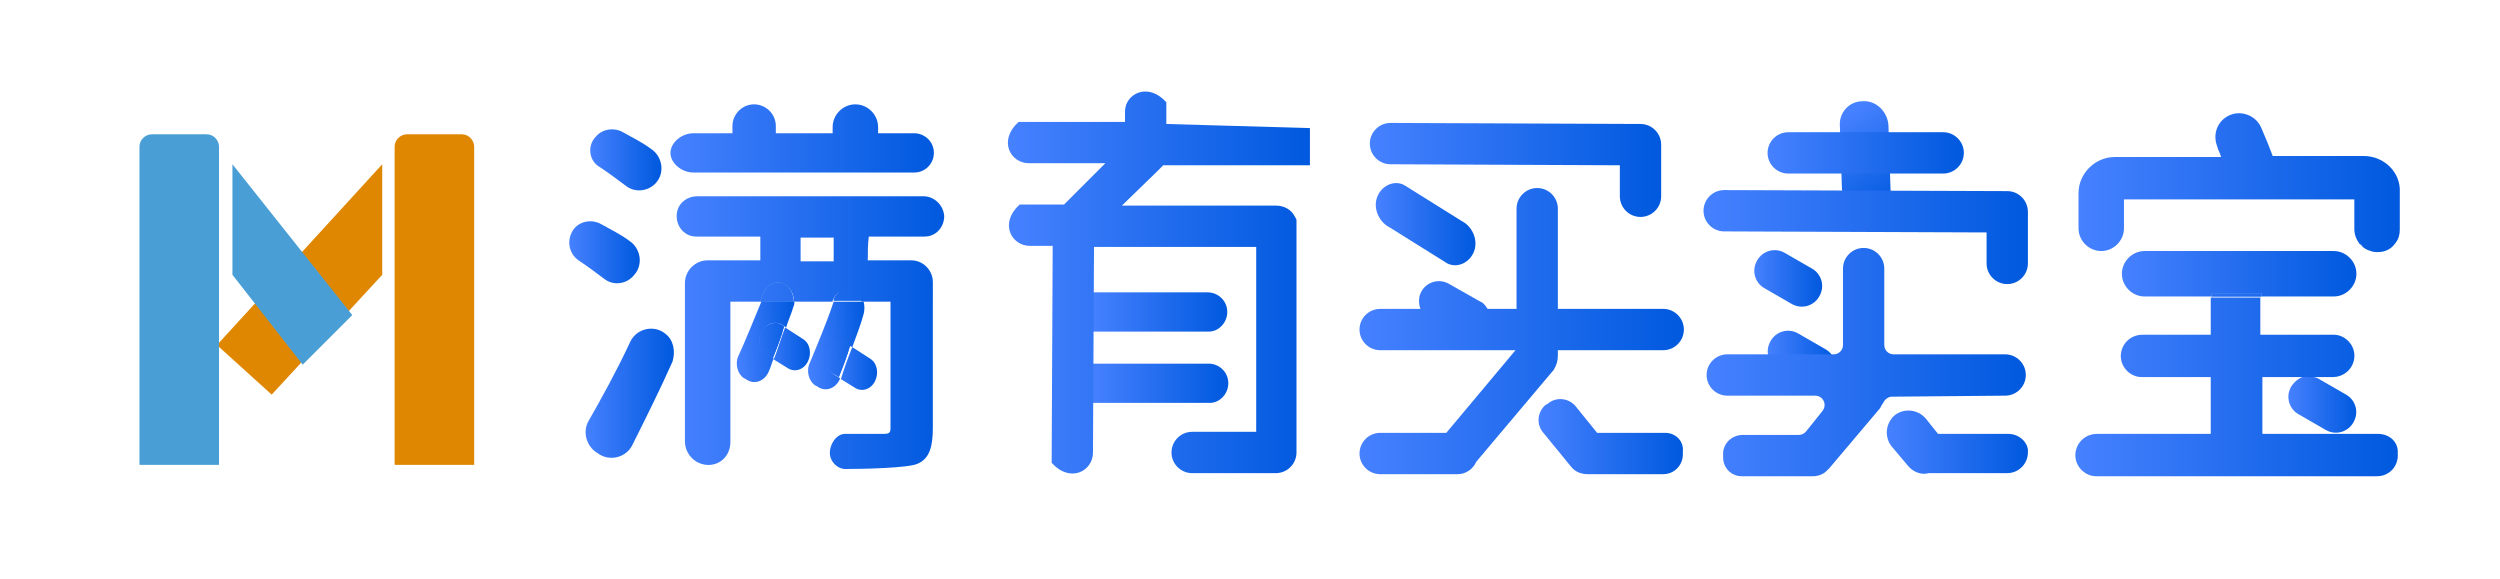 <?xml version="1.0" encoding="utf-8"?>
<!-- Generator: Adobe Illustrator 22.1.0, SVG Export Plug-In . SVG Version: 6.00 Build 0)  -->
<svg version="1.1" id="图层_1" xmlns="http://www.w3.org/2000/svg" xmlns:xlink="http://www.w3.org/1999/xlink" x="0px" y="0px"
	 viewBox="0 0 242 56" style="enable-background:new 0 0 242 56;" xml:space="preserve">
<style type="text/css">
	.st0{fill:#DF8701;}
	.st1{fill:#499FD5;}
	.st2{fill:url(#SVGID_3_);}
	.st3{fill:url(#SVGID_4_);}
	.st4{fill:none;}
	.st5{fill:url(#SVGID_5_);}
	.st6{fill:url(#SVGID_6_);}
	.st7{fill:url(#SVGID_7_);}
	.st8{fill:url(#SVGID_8_);}
	.st9{fill:url(#SVGID_9_);}
	.st10{fill:url(#SVGID_10_);}
	.st11{fill:url(#SVGID_11_);}
	.st12{fill:url(#SVGID_12_);}
	.st13{fill:url(#SVGID_13_);}
	.st14{fill:url(#SVGID_14_);}
	.st15{fill:url(#SVGID_15_);}
	.st16{fill:url(#SVGID_16_);}
	.st17{fill:url(#SVGID_17_);}
	.st18{fill:url(#SVGID_18_);}
	.st19{fill:url(#SVGID_19_);}
	.st20{fill:url(#SVGID_20_);}
	.st21{fill:url(#SVGID_21_);}
	.st22{fill:url(#SVGID_22_);}
	.st23{fill:url(#SVGID_23_);}
	.st24{fill:url(#SVGID_24_);}
	.st25{fill:url(#SVGID_25_);}
	.st26{fill:url(#SVGID_26_);}
	.st27{fill:url(#SVGID_27_);}
	.st28{fill:url(#SVGID_28_);}
	.st29{fill:url(#SVGID_29_);}
	.st30{fill:url(#SVGID_30_);}
	.st31{fill:url(#SVGID_31_);}
	.st32{fill:url(#SVGID_32_);}
	.st33{fill:url(#SVGID_33_);}
	.st34{fill:url(#SVGID_34_);}
	.st35{fill:url(#SVGID_35_);}
	.st36{fill:url(#SVGID_36_);}
	.st37{fill:url(#SVGID_37_);}
	.st38{fill:url(#SVGID_38_);}
	.st39{fill:url(#SVGID_39_);}
	.st40{fill:url(#SVGID_40_);}
	.st41{fill:url(#SVGID_41_);}
	.st42{fill:url(#SVGID_42_);}
	.st43{fill:url(#SVGID_43_);}
	.st44{fill:url(#SVGID_44_);}
	.st45{fill:url(#SVGID_45_);}
	.st46{fill:url(#SVGID_46_);}
	.st47{fill:url(#SVGID_47_);}
	.st48{fill:url(#SVGID_48_);}
	.st49{fill:url(#SVGID_49_);}
	.st50{fill:url(#SVGID_50_);}
	.st51{fill:url(#SVGID_51_);}
	.st52{fill:url(#SVGID_52_);}
	.st53{fill:url(#SVGID_53_);}
	.st54{fill:url(#SVGID_54_);}
	.st55{fill:url(#SVGID_55_);}
</style>
<g>
	<defs>
		<rect id="SVGID_1_" x="90" y="-1" width="57" height="56"/>
	</defs>
	<clipPath id="SVGID_2_">
		<use xlink:href="#SVGID_1_"  style="overflow:visible;"/>
	</clipPath>
</g>
<g>
	<g>
		<polygon class="st0" points="37,15.9 21,33.4 26.3,38.2 37,26.6 		"/>
		<polygon class="st1" points="22.5,26.6 29.3,35.3 34.1,30.5 22.5,15.9 		"/>
	</g>
	<path class="st1" d="M21.3,45h-7.7c-0.1,0-0.1,0-0.1-0.1V14.2c0-0.7,0.6-1.2,1.2-1.2H20c0.7,0,1.2,0.6,1.2,1.2V45z"/>
	<path class="st0" d="M46,45h-7.7c-0.1,0-0.1,0-0.1-0.1V14.2c0-0.7,0.6-1.2,1.2-1.2h5.3c0.7,0,1.2,0.6,1.2,1.2V45z"/>
</g>
<linearGradient id="SVGID_3_" gradientUnits="userSpaceOnUse" x1="105.626" y1="37.096" x2="118.879" y2="37.096">
	<stop  offset="0" style="stop-color:#4681FF"/>
	<stop  offset="1" style="stop-color:#0059DE"/>
</linearGradient>
<path class="st2" d="M105.6,35.2H117c1,0,1.9,0.8,1.9,1.9v0c0,1-0.8,1.9-1.8,1.9l-11.4,0V35.2z"/>
<linearGradient id="SVGID_4_" gradientUnits="userSpaceOnUse" x1="105.543" y1="30.141" x2="118.796" y2="30.141">
	<stop  offset="0" style="stop-color:#4681FF"/>
	<stop  offset="1" style="stop-color:#0059DE"/>
</linearGradient>
<path class="st3" d="M105.5,28.3h11.4c1,0,1.9,0.8,1.9,1.9v0c0,1-0.8,1.9-1.8,1.9l-11.4,0V28.3z"/>
<g>
	<polygon class="st4" points="80.2,29.2 77,29.2 77,29.2 77.4,29.2 80.2,29.2 80.2,29.2 	"/>
	<path class="st4" d="M228.3,23.6c0.2,0.1,0.3,0.2,0.4,0.3C228.6,23.8,228.5,23.7,228.3,23.6z"/>
	<path class="st4" d="M77.4,22.9c0,0.8,0,1.6,0,2.3c0,0,0,0,0,0h3.2c0,0,0,0,0,0c0-0.1,0-0.3,0-0.4c0-0.1,0-0.1,0-0.2
		c0-0.4,0-0.8,0-1.2c0-0.1,0-0.2,0-0.3c0-0.1,0-0.2,0-0.3c0,0,0.7,0,0.7,0h-3.2C78.2,22.9,77.4,22.9,77.4,22.9z"/>
	<linearGradient id="SVGID_5_" gradientUnits="userSpaceOnUse" x1="169.791" y1="27.01" x2="176.371" y2="27.01">
		<stop  offset="0" style="stop-color:#4681FF"/>
		<stop  offset="1" style="stop-color:#0059DE"/>
	</linearGradient>
	<path class="st5" d="M172.8,24.5c-1-0.6-2.2-0.2-2.7,0.7h0c-0.6,1-0.2,2.2,0.7,2.7l2.6,1.5c1,0.6,2.2,0.2,2.7-0.7h0
		c0.6-1,0.2-2.2-0.7-2.7L172.8,24.5z"/>
	<linearGradient id="SVGID_6_" gradientUnits="userSpaceOnUse" x1="171.098" y1="34.779" x2="177.679" y2="34.779">
		<stop  offset="0" style="stop-color:#4681FF"/>
		<stop  offset="1" style="stop-color:#0059DE"/>
	</linearGradient>
	<path class="st6" d="M174.1,32.3c-1-0.6-2.2-0.2-2.7,0.7h0c-0.6,1-0.2,2.2,0.7,2.7l2.6,1.5c1,0.6,2.2,0.2,2.7-0.7h0
		c0.6-1,0.2-2.2-0.7-2.7L174.1,32.3z"/>
	
		<linearGradient id="SVGID_7_" gradientUnits="userSpaceOnUse" x1="180.093" y1="1239.879" x2="187.896" y2="1239.879" gradientTransform="matrix(0.688 1.086 -1.051 0.666 1357.383 -1009.911)">
		<stop  offset="0" style="stop-color:#4681FF"/>
		<stop  offset="1" style="stop-color:#0059DE"/>
	</linearGradient>
	<path class="st7" d="M182.8,12.1c-0.1-1.3-1.2-2.4-2.5-2.3l0,0c-1.3,0-2.3,1.1-2.2,2.4l0.2,6.1c0.1,1.3,1.2,2.4,2.5,2.3l0,0
		c1.3,0,2.3-1.1,2.2-2.4L182.8,12.1z"/>
	<linearGradient id="SVGID_8_" gradientUnits="userSpaceOnUse" x1="221.538" y1="39.148" x2="228.119" y2="39.148">
		<stop  offset="0" style="stop-color:#4681FF"/>
		<stop  offset="1" style="stop-color:#0059DE"/>
	</linearGradient>
	<path class="st8" d="M221.8,37.4L221.8,37.4c-0.6,1-0.2,2.2,0.7,2.7l2.6,1.5c1,0.6,2.2,0.2,2.7-0.7h0c0.6-1,0.2-2.2-0.7-2.7
		l-2.6-1.5c-0.3-0.2-0.6-0.2-0.9-0.3h-0.2C222.8,36.4,222.2,36.8,221.8,37.4z"/>
	<linearGradient id="SVGID_9_" gradientUnits="userSpaceOnUse" x1="73.54" y1="33.762" x2="78.457" y2="33.762">
		<stop  offset="0" style="stop-color:#4681FF"/>
		<stop  offset="1" style="stop-color:#0059DE"/>
	</linearGradient>
	<path class="st9" d="M76.2,35.6c0.7,0.5,1.6,0.2,2-0.6h0c0.4-0.8,0.2-1.8-0.5-2.2l-1.7-1.1c-0.4,1-0.7,2.1-1.1,3.1L76.2,35.6z"/>
	<linearGradient id="SVGID_10_" gradientUnits="userSpaceOnUse" x1="80.047" y1="35.632" x2="84.963" y2="35.632">
		<stop  offset="0" style="stop-color:#4681FF"/>
		<stop  offset="1" style="stop-color:#0059DE"/>
	</linearGradient>
	<path class="st10" d="M82.7,37.5c0.7,0.5,1.6,0.2,2-0.6h0c0.4-0.8,0.2-1.8-0.5-2.2l-1.7-1.1c-0.4,1-0.8,2.1-1.1,3.1L82.7,37.5z"/>
	<linearGradient id="SVGID_11_" gradientUnits="userSpaceOnUse" x1="164.865" y1="22.981" x2="196.279" y2="22.981">
		<stop  offset="0" style="stop-color:#4681FF"/>
		<stop  offset="1" style="stop-color:#0059DE"/>
	</linearGradient>
	<path class="st11" d="M166.9,22.4l25.4,0.1l0,3c0,1.1,0.9,2,2,2c1.1,0,2-0.9,2-2l0-5c0-1.1-0.9-2-2-2l-27.4-0.1c-1.1,0-2,0.9-2,2
		C164.9,21.5,165.8,22.4,166.9,22.4z"/>
	<linearGradient id="SVGID_12_" gradientUnits="userSpaceOnUse" x1="171.098" y1="14.753" x2="190.046" y2="14.753">
		<stop  offset="0" style="stop-color:#4681FF"/>
		<stop  offset="1" style="stop-color:#0059DE"/>
	</linearGradient>
	<path class="st12" d="M178.6,12.8l-5.5,0c-1.1,0-2,0.9-2,2c0,1.1,0.9,2,2,2l15,0c1.1,0,2-0.9,2-2c0-1.1-0.9-2-2-2l-5.5,0"/>
	<linearGradient id="SVGID_13_" gradientUnits="userSpaceOnUse" x1="148.961" y1="42.287" x2="162.978" y2="42.287">
		<stop  offset="0" style="stop-color:#4681FF"/>
		<stop  offset="1" style="stop-color:#0059DE"/>
	</linearGradient>
	<path class="st13" d="M161.2,41.9l-6.6,0l-2.1-2.6c-0.7-0.8-1.9-0.9-2.7-0.2l-0.2,0.1c-0.8,0.7-0.9,1.9-0.2,2.7l2.7,3.3
		c0.4,0.5,1,0.7,1.6,0.7l7.3,0c1.1,0,1.9-0.9,1.9-1.9v-0.3C163,42.7,162.2,41.9,161.2,41.9z"/>
	<linearGradient id="SVGID_14_" gradientUnits="userSpaceOnUse" x1="165.207" y1="34.971" x2="196.122" y2="34.971">
		<stop  offset="0" style="stop-color:#4681FF"/>
		<stop  offset="1" style="stop-color:#0059DE"/>
	</linearGradient>
	<path class="st14" d="M194.1,38.3c1.1,0,2-0.9,2-2c0-1.1-0.9-2-2-2l-10.8,0c-0.5,0-0.9-0.4-0.9-0.9l0-7.4c0-1.1-0.9-2-2-2
		c-1.1,0-2,0.9-2,2l0,7.4c0,0.5-0.4,0.9-0.9,0.9l-10.3,0c-1.1,0-2,0.9-2,2c0,1.1,0.9,2,2,2l8.5,0c0.8,0,1.2,0.9,0.7,1.5l-1.6,2
		c-0.2,0.2-0.4,0.3-0.7,0.3l-1.6,0l-1.5,0l-2.3,0c-1.1,0-2,0.9-1.9,2l0,0.2c0,1,0.8,1.8,1.8,1.8l6.9,0c0.5,0,1-0.2,1.3-0.5
		c0.1-0.1,0.2-0.2,0.3-0.3l4.9-5.8c0.1-0.2,0.2-0.4,0.3-0.5c0.1-0.3,0.5-0.6,0.8-0.6L194.1,38.3z"/>
	<linearGradient id="SVGID_15_" gradientUnits="userSpaceOnUse" x1="182.602" y1="42.836" x2="196.352" y2="42.836">
		<stop  offset="0" style="stop-color:#4681FF"/>
		<stop  offset="1" style="stop-color:#0059DE"/>
	</linearGradient>
	<path class="st15" d="M194.4,42l-6.8,0l-1.2-1.5c-0.8-0.9-2.1-1-3-0.3c-0.9,0.8-1,2.1-0.3,3l1.6,1.9c0.5,0.6,1.3,0.9,2,0.7
		c0.1,0,0.2,0,0.4,0l7.2,0c1.1,0,2-0.9,2-2v0C196.4,42.9,195.5,42,194.4,42z"/>
	<linearGradient id="SVGID_16_" gradientUnits="userSpaceOnUse" x1="132.603" y1="16.407" x2="160.777" y2="16.407">
		<stop  offset="0" style="stop-color:#4681FF"/>
		<stop  offset="1" style="stop-color:#0059DE"/>
	</linearGradient>
	<path class="st16" d="M134.6,15.9l22.2,0.1l0,3c0,1.1,0.9,2,2,2c1.1,0,2-0.9,2-2l0-5c0-1.1-0.9-2-2-2l-24.2-0.1c-1.1,0-2,0.9-2,2
		C132.6,15,133.5,15.9,134.6,15.9z"/>
	<linearGradient id="SVGID_17_" gradientUnits="userSpaceOnUse" x1="131.528" y1="31.985" x2="162.974" y2="31.985">
		<stop  offset="0" style="stop-color:#4681FF"/>
		<stop  offset="1" style="stop-color:#0059DE"/>
	</linearGradient>
	<path class="st17" d="M150.8,34.4C150.8,34.4,150.8,34.4,150.8,34.4l0-0.5l10.2,0c1.1,0,2-0.9,2-2c0-1.1-0.9-2-2-2l-10.2,0l0-9.7
		c0-1.1-0.9-2-2-2c-1.1,0-2,0.9-2,2l0,9.7l-2.8,0c-0.2-0.3-0.4-0.6-0.7-0.7l-3-1.7c-1-0.6-2.2-0.2-2.7,0.7v0
		c-0.3,0.5-0.3,1.2-0.1,1.7l-3.9,0c-1.1,0-2,0.9-2,2c0,1.1,0.9,2,2,2l13.1,0l-6.7,8l-6.4,0c-1.1,0-2,0.9-2,2c0,1.1,0.9,2,2,2l7.5,0
		c0.8,0,1.5-0.5,1.8-1.2l7.5-8.9C150.7,35.3,150.8,34.9,150.8,34.4z"/>
	<linearGradient id="SVGID_18_" gradientUnits="userSpaceOnUse" x1="133.222" y1="21.656" x2="142.868" y2="21.656">
		<stop  offset="0" style="stop-color:#4681FF"/>
		<stop  offset="1" style="stop-color:#0059DE"/>
	</linearGradient>
	<path class="st18" d="M135.9,17.9c-1-0.5-2.2,0.1-2.6,1.2h0c-0.4,1.1,0.2,2.4,1.2,2.9l5.6,3.5c1,0.5,2.2-0.1,2.6-1.2h0
		c0.4-1.1-0.2-2.4-1.2-2.9L135.9,17.9z"/>
	<linearGradient id="SVGID_19_" gradientUnits="userSpaceOnUse" x1="97.678" y1="27.304" x2="126.827" y2="27.304">
		<stop  offset="0" style="stop-color:#4681FF"/>
		<stop  offset="1" style="stop-color:#0059DE"/>
	</linearGradient>
	<path class="st19" d="M112.9,9.9C112.9,9.9,112.9,9.9,112.9,9.9c-1.8-2-4-0.8-4,0.9l0,1l-10.2,0c0,0,0,0-0.1,0c-2,1.8-0.8,4,1,4
		l7.4,0l-4,4l-4.3,0c0,0,0,0,0,0c-2,1.8-0.8,4,1,4l2.2,0l-0.1,20.9c0,0,0,0,0,0.1c1.8,2,4,0.8,4-1l0.1-19.9l15.7,0l0,1.9l0,0v14.4
		l0,0l0,1.6l-6.2,0c-1.1,0-2,0.9-2,2v0c0,1.1,0.9,2,2,2l7.7,0c0.1,0,0.2,0,0.2,0c0.1,0,0.2,0,0.2,0c1.1,0,2-0.9,2-2l0-8.7l0,0
		l0-13.2c0-0.1,0-0.3,0-0.4c0-0.1,0-0.1,0-0.2c0-0.1-0.1-0.2-0.2-0.4c-0.3-0.6-1-1-1.8-1l-14.9,0l3.4-3.3c0.2-0.2,0.4-0.4,0.6-0.6
		l14.2,0v-3.6l-13.9-0.4L112.9,9.9z"/>
	<linearGradient id="SVGID_20_" gradientUnits="userSpaceOnUse" x1="86.048" y1="30.141" x2="86.057" y2="30.141">
		<stop  offset="0" style="stop-color:#4681FF"/>
		<stop  offset="1" style="stop-color:#0059DE"/>
	</linearGradient>
	<path class="st20" d="M86,30.1C86.1,30.1,86.1,30.1,86,30.1L86,30.1L86,30.1z"/>
	<linearGradient id="SVGID_21_" gradientUnits="userSpaceOnUse" x1="64.995" y1="13.375" x2="90.498" y2="13.375">
		<stop  offset="0" style="stop-color:#4681FF"/>
		<stop  offset="1" style="stop-color:#0059DE"/>
	</linearGradient>
	<path class="st21" d="M70.9,16.7h4.3h5.5H85h3.5c1.1,0,1.9-0.9,1.9-1.9v0c0-1.1-0.9-1.9-1.9-1.9H85v-0.6c0-1.2-1-2.2-2.2-2.2
		c-1.2,0-2.2,1-2.2,2.2v0.6h-5.5v-0.7c0-1.2-1-2.1-2.1-2.1c-1.2,0-2.1,1-2.1,2.1v0.7h-3.8c-1.1,0-2.2,0.9-2.2,1.9s1.1,1.9,2.2,1.9
		H70.9z"/>
	<linearGradient id="SVGID_22_" gradientUnits="userSpaceOnUse" x1="57.127" y1="15.426" x2="63.933" y2="15.426">
		<stop  offset="0" style="stop-color:#4681FF"/>
		<stop  offset="1" style="stop-color:#0059DE"/>
	</linearGradient>
	<path class="st22" d="M58.1,16.2c0.9,0.6,1.7,1.2,2.5,1.8c0.9,0.7,2.2,0.5,2.9-0.3c0.9-1,0.6-2.6-0.5-3.3c-0.8-0.6-1.8-1.1-2.7-1.6
		c-0.9-0.5-2-0.3-2.6,0.4h0C56.8,14.1,57,15.6,58.1,16.2z"/>
	<linearGradient id="SVGID_23_" gradientUnits="userSpaceOnUse" x1="56.604" y1="38.006" x2="65.201" y2="38.006">
		<stop  offset="0" style="stop-color:#4681FF"/>
		<stop  offset="1" style="stop-color:#0059DE"/>
	</linearGradient>
	<path class="st23" d="M64.4,32.3c-1.1-0.9-2.8-0.5-3.4,0.8c-1.3,2.8-2.8,5.5-4,7.6c-0.6,1-0.3,2.3,0.6,3l0.3,0.2
		c1.1,0.8,2.7,0.4,3.3-0.8c1.3-2.6,2.7-5.4,3.9-8.1C65.4,34,65.2,32.9,64.4,32.3z"/>
	
		<linearGradient id="SVGID_24_" gradientUnits="userSpaceOnUse" x1="-42.927" y1="34.711" x2="-36.058" y2="34.711" gradientTransform="matrix(0.843 -4.386890e-02 4.991819e-02 0.96 105.699 -1.927)">
		<stop  offset="0" style="stop-color:#4681FF"/>
		<stop  offset="1" style="stop-color:#0059DE"/>
	</linearGradient>
	<path class="st24" d="M71.5,34.4c-0.4,0.8-0.1,1.8,0.5,2.2l0.2,0.1c0.8,0.6,1.8,0.2,2.2-0.7c0.2-0.4,0.3-0.9,0.5-1.3l-0.6-0.4
		c-0.7-0.5-1-1.5-0.5-2.2l0,0c0.4-0.8,1.3-1.1,2-0.6l0.3,0.2c0.2-0.7,0.5-1.3,0.7-2c0.1-0.2,0.1-0.4,0.1-0.5l-3.2,0
		C72.9,31.1,72.2,32.9,71.5,34.4z"/>
	<linearGradient id="SVGID_25_" gradientUnits="userSpaceOnUse" x1="73.54" y1="33.042" x2="78.457" y2="33.042">
		<stop  offset="0" style="stop-color:#4681FF"/>
		<stop  offset="1" style="stop-color:#0059DE"/>
	</linearGradient>
	<path class="st25" d="M73.7,32.1L73.7,32.1c-0.4,0.8-0.2,1.8,0.5,2.2l0.6,0.4c0.4-1,0.8-2,1.1-3.1l-0.3-0.2
		C75.1,31.1,74.2,31.3,73.7,32.1z"/>
	
		<linearGradient id="SVGID_26_" gradientUnits="userSpaceOnUse" x1="-42.927" y1="34.687" x2="-36.058" y2="34.687" gradientTransform="matrix(0.843 -4.386890e-02 4.991819e-02 0.96 105.699 -1.927)">
		<stop  offset="0" style="stop-color:#4681FF"/>
		<stop  offset="1" style="stop-color:#0059DE"/>
	</linearGradient>
	<path class="st26" d="M73.7,32.1L73.7,32.1c-0.4,0.8-0.2,1.8,0.5,2.2l0.6,0.4c0.4-1,0.8-2,1.1-3.1l-0.3-0.2
		C75.1,31.1,74.2,31.3,73.7,32.1z"/>
	
		<linearGradient id="SVGID_27_" gradientUnits="userSpaceOnUse" x1="-34.856" y1="35.409" x2="-27.99" y2="35.409" gradientTransform="matrix(0.843 -4.386890e-02 4.991819e-02 0.96 105.699 -1.927)">
		<stop  offset="0" style="stop-color:#4681FF"/>
		<stop  offset="1" style="stop-color:#0059DE"/>
	</linearGradient>
	<path class="st27" d="M78.4,35.1c-0.4,0.8-0.1,1.8,0.5,2.2l0.2,0.1c0.8,0.6,1.8,0.2,2.2-0.7c0,0,0-0.1,0-0.1l-0.5-0.3
		c-0.7-0.5-1-1.5-0.5-2.2l0,0c0.4-0.8,1.3-1.1,2-0.6l0.2,0.1c0.4-1.1,0.8-2.1,1.1-3.2c0.1-0.4,0.1-0.8,0-1.2l-2.9,0
		C80,31.3,79.1,33.4,78.4,35.1z"/>
	<linearGradient id="SVGID_28_" gradientUnits="userSpaceOnUse" x1="80.047" y1="34.905" x2="84.963" y2="34.905">
		<stop  offset="0" style="stop-color:#4681FF"/>
		<stop  offset="1" style="stop-color:#0059DE"/>
	</linearGradient>
	<path class="st28" d="M80.2,34L80.2,34c-0.4,0.8-0.2,1.8,0.5,2.2l0.5,0.3c0.4-1,0.8-2,1.1-3.1l-0.2-0.1C81.6,33,80.7,33.2,80.2,34z
		"/>
	
		<linearGradient id="SVGID_29_" gradientUnits="userSpaceOnUse" x1="-34.856" y1="36.972" x2="-27.987" y2="36.972" gradientTransform="matrix(0.843 -4.386890e-02 4.991819e-02 0.96 105.699 -1.927)">
		<stop  offset="0" style="stop-color:#4681FF"/>
		<stop  offset="1" style="stop-color:#0059DE"/>
	</linearGradient>
	<path class="st29" d="M80.2,34L80.2,34c-0.4,0.8-0.2,1.8,0.5,2.2l0.5,0.3c0.4-1,0.8-2,1.1-3.1l-0.2-0.1C81.6,33,80.7,33.2,80.2,34z
		"/>
	<linearGradient id="SVGID_30_" gradientUnits="userSpaceOnUse" x1="55.132" y1="24.401" x2="61.938" y2="24.401">
		<stop  offset="0" style="stop-color:#4681FF"/>
		<stop  offset="1" style="stop-color:#0059DE"/>
	</linearGradient>
	<path class="st30" d="M61.4,26.6c0.9-1,0.6-2.6-0.5-3.3c-0.8-0.6-1.8-1.1-2.7-1.6c-0.9-0.5-2-0.3-2.6,0.4h0c-0.8,1-0.6,2.4,0.4,3.1
		c0.9,0.6,1.7,1.2,2.5,1.8C59.4,27.7,60.7,27.5,61.4,26.6z"/>
	<linearGradient id="SVGID_31_" gradientUnits="userSpaceOnUse" x1="65.538" y1="29.215" x2="91.375" y2="29.215">
		<stop  offset="0" style="stop-color:#4681FF"/>
		<stop  offset="1" style="stop-color:#0059DE"/>
	</linearGradient>
	<path class="st31" d="M80.2,29.2C80.2,29.2,80.2,29.2,80.2,29.2C80.2,29.2,80.2,29.2,80.2,29.2C80.2,29.2,80.2,29.2,80.2,29.2
		l-2.7,0L80.2,29.2z"/>
	<linearGradient id="SVGID_32_" gradientUnits="userSpaceOnUse" x1="65.538" y1="32.24" x2="91.375" y2="32.24">
		<stop  offset="0" style="stop-color:#4681FF"/>
		<stop  offset="1" style="stop-color:#0059DE"/>
	</linearGradient>
	<path class="st32" d="M89.4,19H67.5c-1.1,0-2,0.8-2,1.9c0,1.1,0.8,2,1.9,2h6.2c0,0,0,0,0,0v2.3c0,0,0,0,0,0h-5.1
		c-1.2,0-2.2,1-2.2,2.2v15.3c0,1.2,0.9,2.2,2.1,2.3c1.3,0.1,2.3-0.9,2.3-2.2v-4.1v-0.8v-0.6v0V34v-4.8v0h0h2.7h0c0,0,0,0,0,0
		c0,0,0,0,0,0l0.2,0c0.1-0.3,0.2-0.5,0.3-0.8c0.4-1,1.5-1.4,2.3-0.7c0.4,0.4,0.7,0.9,0.6,1.5l0.6,0l-0.5,0h0h3.2h0c0,0,0,0,0,0
		l0.5,0c0,0,0-0.1,0-0.1c0.4-1,1.5-1.4,2.3-0.7c0.3,0.2,0.4,0.5,0.5,0.8l0.1,0h0h2.7h0v0v4.2v1.3v0.9v1.4v0.9v3.6
		c0,0.4-0.2,0.5-0.6,0.5c-0.1,0-3.4,0-3.8,0c-1,0-1.7,1.4-1.4,2.3c0.2,0.6,0.8,1.1,1.4,1.1c1.8,0,6.1-0.1,7-0.5
		c1.2-0.5,1.5-1.7,1.5-3.5V27.3c0-1.1-0.9-2.1-2.1-2.1H84c0,0,0,0,0,0c0-0.8,0-1.5,0.1-2.3c0,0,0,0,0,0l5.4,0c1.1,0,1.9-0.9,1.9-2
		C91.3,19.8,90.4,19,89.4,19z M70.3,30.1L70.3,30.1C70.3,30.1,70.3,30.1,70.3,30.1L70.3,30.1z M70.3,38.2L70.3,38.2
		C70.3,38.2,70.3,38.2,70.3,38.2C70.3,38.2,70.3,38.2,70.3,38.2z M76.8,26.2C76.8,26.2,76.8,26.2,76.8,26.2
		C76.8,26.2,76.8,26.2,76.8,26.2L76.8,26.2z M76.8,23.8C76.8,23.8,76.8,23.8,76.8,23.8L76.8,23.8C76.8,23.8,76.8,23.8,76.8,23.8z
		 M80,26.1C80,26.1,80,26.1,80,26.1C80,26.2,80,26.2,80,26.1L80,26.1C80,26.2,80,26.2,80,26.1c0-0.1,0-0.3,0-0.4
		C80,25.9,80,26,80,26.1z M80.7,22.9c0,0.1,0,0.2,0,0.3c0,0.1,0,0.2,0,0.3c0,0.4,0,0.8,0,1.2c0,0.1,0,0.1,0,0.2c0,0.1,0,0.3,0,0.4
		c0,0,0,0,0,0h-3.2c0,0,0,0,0,0c0-0.8,0-1.5,0-2.3c0,0,0.8,0,0.8,0h3.2C81.4,22.9,80.7,22.9,80.7,22.9z"/>
	<linearGradient id="SVGID_33_" gradientUnits="userSpaceOnUse" x1="70.299" y1="38.195" x2="70.315" y2="38.195">
		<stop  offset="0" style="stop-color:#4681FF"/>
		<stop  offset="1" style="stop-color:#0059DE"/>
	</linearGradient>
	<path class="st33" d="M70.3,38.2L70.3,38.2C70.3,38.2,70.3,38.2,70.3,38.2C70.3,38.2,70.3,38.2,70.3,38.2z"/>
	<linearGradient id="SVGID_34_" gradientUnits="userSpaceOnUse" x1="65.538" y1="38.195" x2="91.375" y2="38.195">
		<stop  offset="0" style="stop-color:#4681FF"/>
		<stop  offset="1" style="stop-color:#0059DE"/>
	</linearGradient>
	<path class="st34" d="M70.3,38.2L70.3,38.2C70.3,38.2,70.3,38.2,70.3,38.2C70.3,38.2,70.3,38.2,70.3,38.2z"/>
	<linearGradient id="SVGID_35_" gradientUnits="userSpaceOnUse" x1="70.299" y1="30.141" x2="70.308" y2="30.141">
		<stop  offset="0" style="stop-color:#4681FF"/>
		<stop  offset="1" style="stop-color:#0059DE"/>
	</linearGradient>
	<path class="st35" d="M70.3,30.1L70.3,30.1C70.3,30.1,70.3,30.1,70.3,30.1L70.3,30.1z"/>
	<linearGradient id="SVGID_36_" gradientUnits="userSpaceOnUse" x1="65.538" y1="30.141" x2="91.375" y2="30.141">
		<stop  offset="0" style="stop-color:#4681FF"/>
		<stop  offset="1" style="stop-color:#0059DE"/>
	</linearGradient>
	<path class="st36" d="M70.3,30.1L70.3,30.1C70.3,30.1,70.3,30.1,70.3,30.1L70.3,30.1z"/>
	
		<linearGradient id="SVGID_37_" gradientUnits="userSpaceOnUse" x1="-42.927" y1="29.808" x2="-36.058" y2="29.808" gradientTransform="matrix(0.843 -4.386890e-02 4.991819e-02 0.96 105.699 -1.927)">
		<stop  offset="0" style="stop-color:#4681FF"/>
		<stop  offset="1" style="stop-color:#0059DE"/>
	</linearGradient>
	<path class="st37" d="M76.2,27.7c-0.8-0.7-1.9-0.3-2.3,0.7c-0.1,0.3-0.2,0.5-0.3,0.8l3.2,0C76.8,28.6,76.6,28.1,76.2,27.7z"/>
	<linearGradient id="SVGID_38_" gradientUnits="userSpaceOnUse" x1="65.538" y1="28.294" x2="91.375" y2="28.294">
		<stop  offset="0" style="stop-color:#4681FF"/>
		<stop  offset="1" style="stop-color:#0059DE"/>
	</linearGradient>
	<path class="st38" d="M76.2,27.7c-0.8-0.7-1.9-0.3-2.3,0.7c-0.1,0.3-0.2,0.5-0.3,0.8l3.2,0C76.8,28.6,76.6,28.1,76.2,27.7z"/>
	
		<linearGradient id="SVGID_39_" gradientUnits="userSpaceOnUse" x1="-34.856" y1="30.497" x2="-27.987" y2="30.497" gradientTransform="matrix(0.843 -4.386890e-02 4.991819e-02 0.96 105.699 -1.927)">
		<stop  offset="0" style="stop-color:#4681FF"/>
		<stop  offset="1" style="stop-color:#0059DE"/>
	</linearGradient>
	<path class="st39" d="M83,28.3c-0.8-0.7-1.9-0.3-2.3,0.7c0,0,0,0.1,0,0.1l2.9,0C83.5,28.9,83.3,28.6,83,28.3z"/>
	<linearGradient id="SVGID_40_" gradientUnits="userSpaceOnUse" x1="65.538" y1="28.602" x2="91.375" y2="28.602">
		<stop  offset="0" style="stop-color:#4681FF"/>
		<stop  offset="1" style="stop-color:#0059DE"/>
	</linearGradient>
	<path class="st40" d="M83,28.3c-0.8-0.7-1.9-0.3-2.3,0.7c0,0,0,0.1,0,0.1l2.9,0C83.5,28.9,83.3,28.6,83,28.3z"/>
	<linearGradient id="SVGID_41_" gradientUnits="userSpaceOnUse" x1="80.032" y1="25.956" x2="80.047" y2="25.956">
		<stop  offset="0" style="stop-color:#4681FF"/>
		<stop  offset="1" style="stop-color:#0059DE"/>
	</linearGradient>
	<path class="st41" d="M80,26.1c0-0.1,0-0.3,0-0.4C80,25.9,80,26,80,26.1C80,26.1,80,26.1,80,26.1z"/>
	<linearGradient id="SVGID_42_" gradientUnits="userSpaceOnUse" x1="65.538" y1="25.956" x2="91.375" y2="25.956">
		<stop  offset="0" style="stop-color:#4681FF"/>
		<stop  offset="1" style="stop-color:#0059DE"/>
	</linearGradient>
	<path class="st42" d="M80,26.1c0-0.1,0-0.3,0-0.4C80,25.9,80,26,80,26.1C80,26.1,80,26.1,80,26.1z"/>
	<linearGradient id="SVGID_43_" gradientUnits="userSpaceOnUse" x1="76.826" y1="23.807" x2="76.835" y2="23.807">
		<stop  offset="0" style="stop-color:#4681FF"/>
		<stop  offset="1" style="stop-color:#0059DE"/>
	</linearGradient>
	<path class="st43" d="M76.8,23.8C76.8,23.8,76.8,23.8,76.8,23.8L76.8,23.8C76.8,23.8,76.8,23.8,76.8,23.8z"/>
	<linearGradient id="SVGID_44_" gradientUnits="userSpaceOnUse" x1="65.538" y1="23.807" x2="91.375" y2="23.807">
		<stop  offset="0" style="stop-color:#4681FF"/>
		<stop  offset="1" style="stop-color:#0059DE"/>
	</linearGradient>
	<path class="st44" d="M76.8,23.8C76.8,23.8,76.8,23.8,76.8,23.8L76.8,23.8C76.8,23.8,76.8,23.8,76.8,23.8z"/>
	<linearGradient id="SVGID_45_" gradientUnits="userSpaceOnUse" x1="76.826" y1="26.154" x2="76.835" y2="26.154">
		<stop  offset="0" style="stop-color:#4681FF"/>
		<stop  offset="1" style="stop-color:#0059DE"/>
	</linearGradient>
	<path class="st45" d="M76.8,26.2L76.8,26.2C76.8,26.2,76.8,26.2,76.8,26.2C76.8,26.2,76.8,26.2,76.8,26.2z"/>
	<linearGradient id="SVGID_46_" gradientUnits="userSpaceOnUse" x1="65.538" y1="26.154" x2="91.375" y2="26.154">
		<stop  offset="0" style="stop-color:#4681FF"/>
		<stop  offset="1" style="stop-color:#0059DE"/>
	</linearGradient>
	<path class="st46" d="M76.8,26.2L76.8,26.2C76.8,26.2,76.8,26.2,76.8,26.2C76.8,26.2,76.8,26.2,76.8,26.2z"/>
	<linearGradient id="SVGID_47_" gradientUnits="userSpaceOnUse" x1="80.023" y1="26.154" x2="80.032" y2="26.154">
		<stop  offset="0" style="stop-color:#4681FF"/>
		<stop  offset="1" style="stop-color:#0059DE"/>
	</linearGradient>
	<path class="st47" d="M80,26.2C80,26.2,80,26.2,80,26.2C80,26.2,80,26.2,80,26.2L80,26.2z"/>
	<linearGradient id="SVGID_48_" gradientUnits="userSpaceOnUse" x1="65.538" y1="26.154" x2="91.375" y2="26.154">
		<stop  offset="0" style="stop-color:#4681FF"/>
		<stop  offset="1" style="stop-color:#0059DE"/>
	</linearGradient>
	<path class="st48" d="M80,26.2C80,26.2,80,26.2,80,26.2C80,26.2,80,26.2,80,26.2L80,26.2z"/>
	<linearGradient id="SVGID_49_" gradientUnits="userSpaceOnUse" x1="201.188" y1="17.696" x2="232.356" y2="17.696">
		<stop  offset="0" style="stop-color:#4681FF"/>
		<stop  offset="1" style="stop-color:#0059DE"/>
	</linearGradient>
	<path class="st49" d="M228.8,15.1H220c-0.3-0.8-0.7-1.8-1.1-2.7c-0.4-1-1.5-1.6-2.6-1.4c-1.4,0.3-2.2,1.7-1.7,3.1
		c0.1,0.4,0.3,0.7,0.4,1.1h-10.3c-1.9,0-3.5,1.6-3.5,3.5v3.4c0,1.2,1,2.2,2.2,2.2c1.2,0,2.2-1,2.2-2.2v-2.8h22.3v2.9
		c0,0.5,0.2,1,0.5,1.4c0.2,0.1,0.3,0.2,0.4,0.3c0,0,0.1,0.1,0.1,0.1c0,0-0.1-0.1-0.1-0.1c-0.1-0.1-0.3-0.2-0.4-0.3
		c0.2,0.2,0.4,0.4,0.6,0.5c0.1,0,0.1,0.1,0.2,0.1c0.3,0.1,0.5,0.2,0.8,0.2h0.2c0.7,0,1.3-0.3,1.7-0.9c0.3-0.4,0.4-0.8,0.4-1.3v-3.6
		C232.4,16.7,230.8,15.1,228.8,15.1z"/>
	<linearGradient id="SVGID_50_" gradientUnits="userSpaceOnUse" x1="205.425" y1="26.565" x2="228.119" y2="26.565">
		<stop  offset="0" style="stop-color:#4681FF"/>
		<stop  offset="1" style="stop-color:#0059DE"/>
	</linearGradient>
	<path class="st50" d="M218.9,28.4v0.3h7c1.2,0,2.2-1,2.2-2.2s-1-2.2-2.2-2.2h-18.3c-1.2,0-2.2,1-2.2,2.2s1,2.2,2.2,2.2h6.5v-0.3
		H218.9z"/>
	<linearGradient id="SVGID_51_" gradientUnits="userSpaceOnUse" x1="201.012" y1="37.358" x2="232.29" y2="37.358">
		<stop  offset="0" style="stop-color:#4681FF"/>
		<stop  offset="1" style="stop-color:#0059DE"/>
	</linearGradient>
	<path class="st51" d="M230.2,42h-3.3h-2.3h-3.9h-1.7v-5.5h0.2h3.6h0.6c0.1,0,0.1,0,0.2,0h0.8h1.4c1.1,0,2-0.8,2.1-1.9
		c0.1-1.2-0.9-2.2-2-2.2h-7.1v-3.6h-4.8v3.6h-6.6c-1.1,0-2,0.8-2.1,1.9c-0.1,1.2,0.9,2.2,2,2.2h6.7V42h-11c-1.1,0-2,0.8-2.1,1.9
		c-0.1,1.2,0.9,2.2,2,2.2h27.2c1.2,0,2.1-1,2-2.2C232.2,42.8,231.3,42,230.2,42z"/>
	<linearGradient id="SVGID_52_" gradientUnits="userSpaceOnUse" x1="221.538" y1="36.406" x2="228.119" y2="36.406">
		<stop  offset="0" style="stop-color:#4681FF"/>
		<stop  offset="1" style="stop-color:#0059DE"/>
	</linearGradient>
	<path class="st52" d="M223.4,36.4h0.2C223.6,36.4,223.5,36.4,223.4,36.4z"/>
	<linearGradient id="SVGID_53_" gradientUnits="userSpaceOnUse" x1="201.012" y1="36.406" x2="232.29" y2="36.406">
		<stop  offset="0" style="stop-color:#4681FF"/>
		<stop  offset="1" style="stop-color:#0059DE"/>
	</linearGradient>
	<path class="st53" d="M223.4,36.4h0.2C223.6,36.4,223.5,36.4,223.4,36.4z"/>
	<linearGradient id="SVGID_54_" gradientUnits="userSpaceOnUse" x1="205.425" y1="28.579" x2="228.119" y2="28.579">
		<stop  offset="0" style="stop-color:#4681FF"/>
		<stop  offset="1" style="stop-color:#0059DE"/>
	</linearGradient>
	<rect x="214.1" y="28.4" class="st54" width="4.8" height="0.3"/>
	<linearGradient id="SVGID_55_" gradientUnits="userSpaceOnUse" x1="201.012" y1="28.579" x2="232.29" y2="28.579">
		<stop  offset="0" style="stop-color:#4681FF"/>
		<stop  offset="1" style="stop-color:#0059DE"/>
	</linearGradient>
	<rect x="214.1" y="28.4" class="st55" width="4.8" height="0.3"/>
</g>
</svg>

